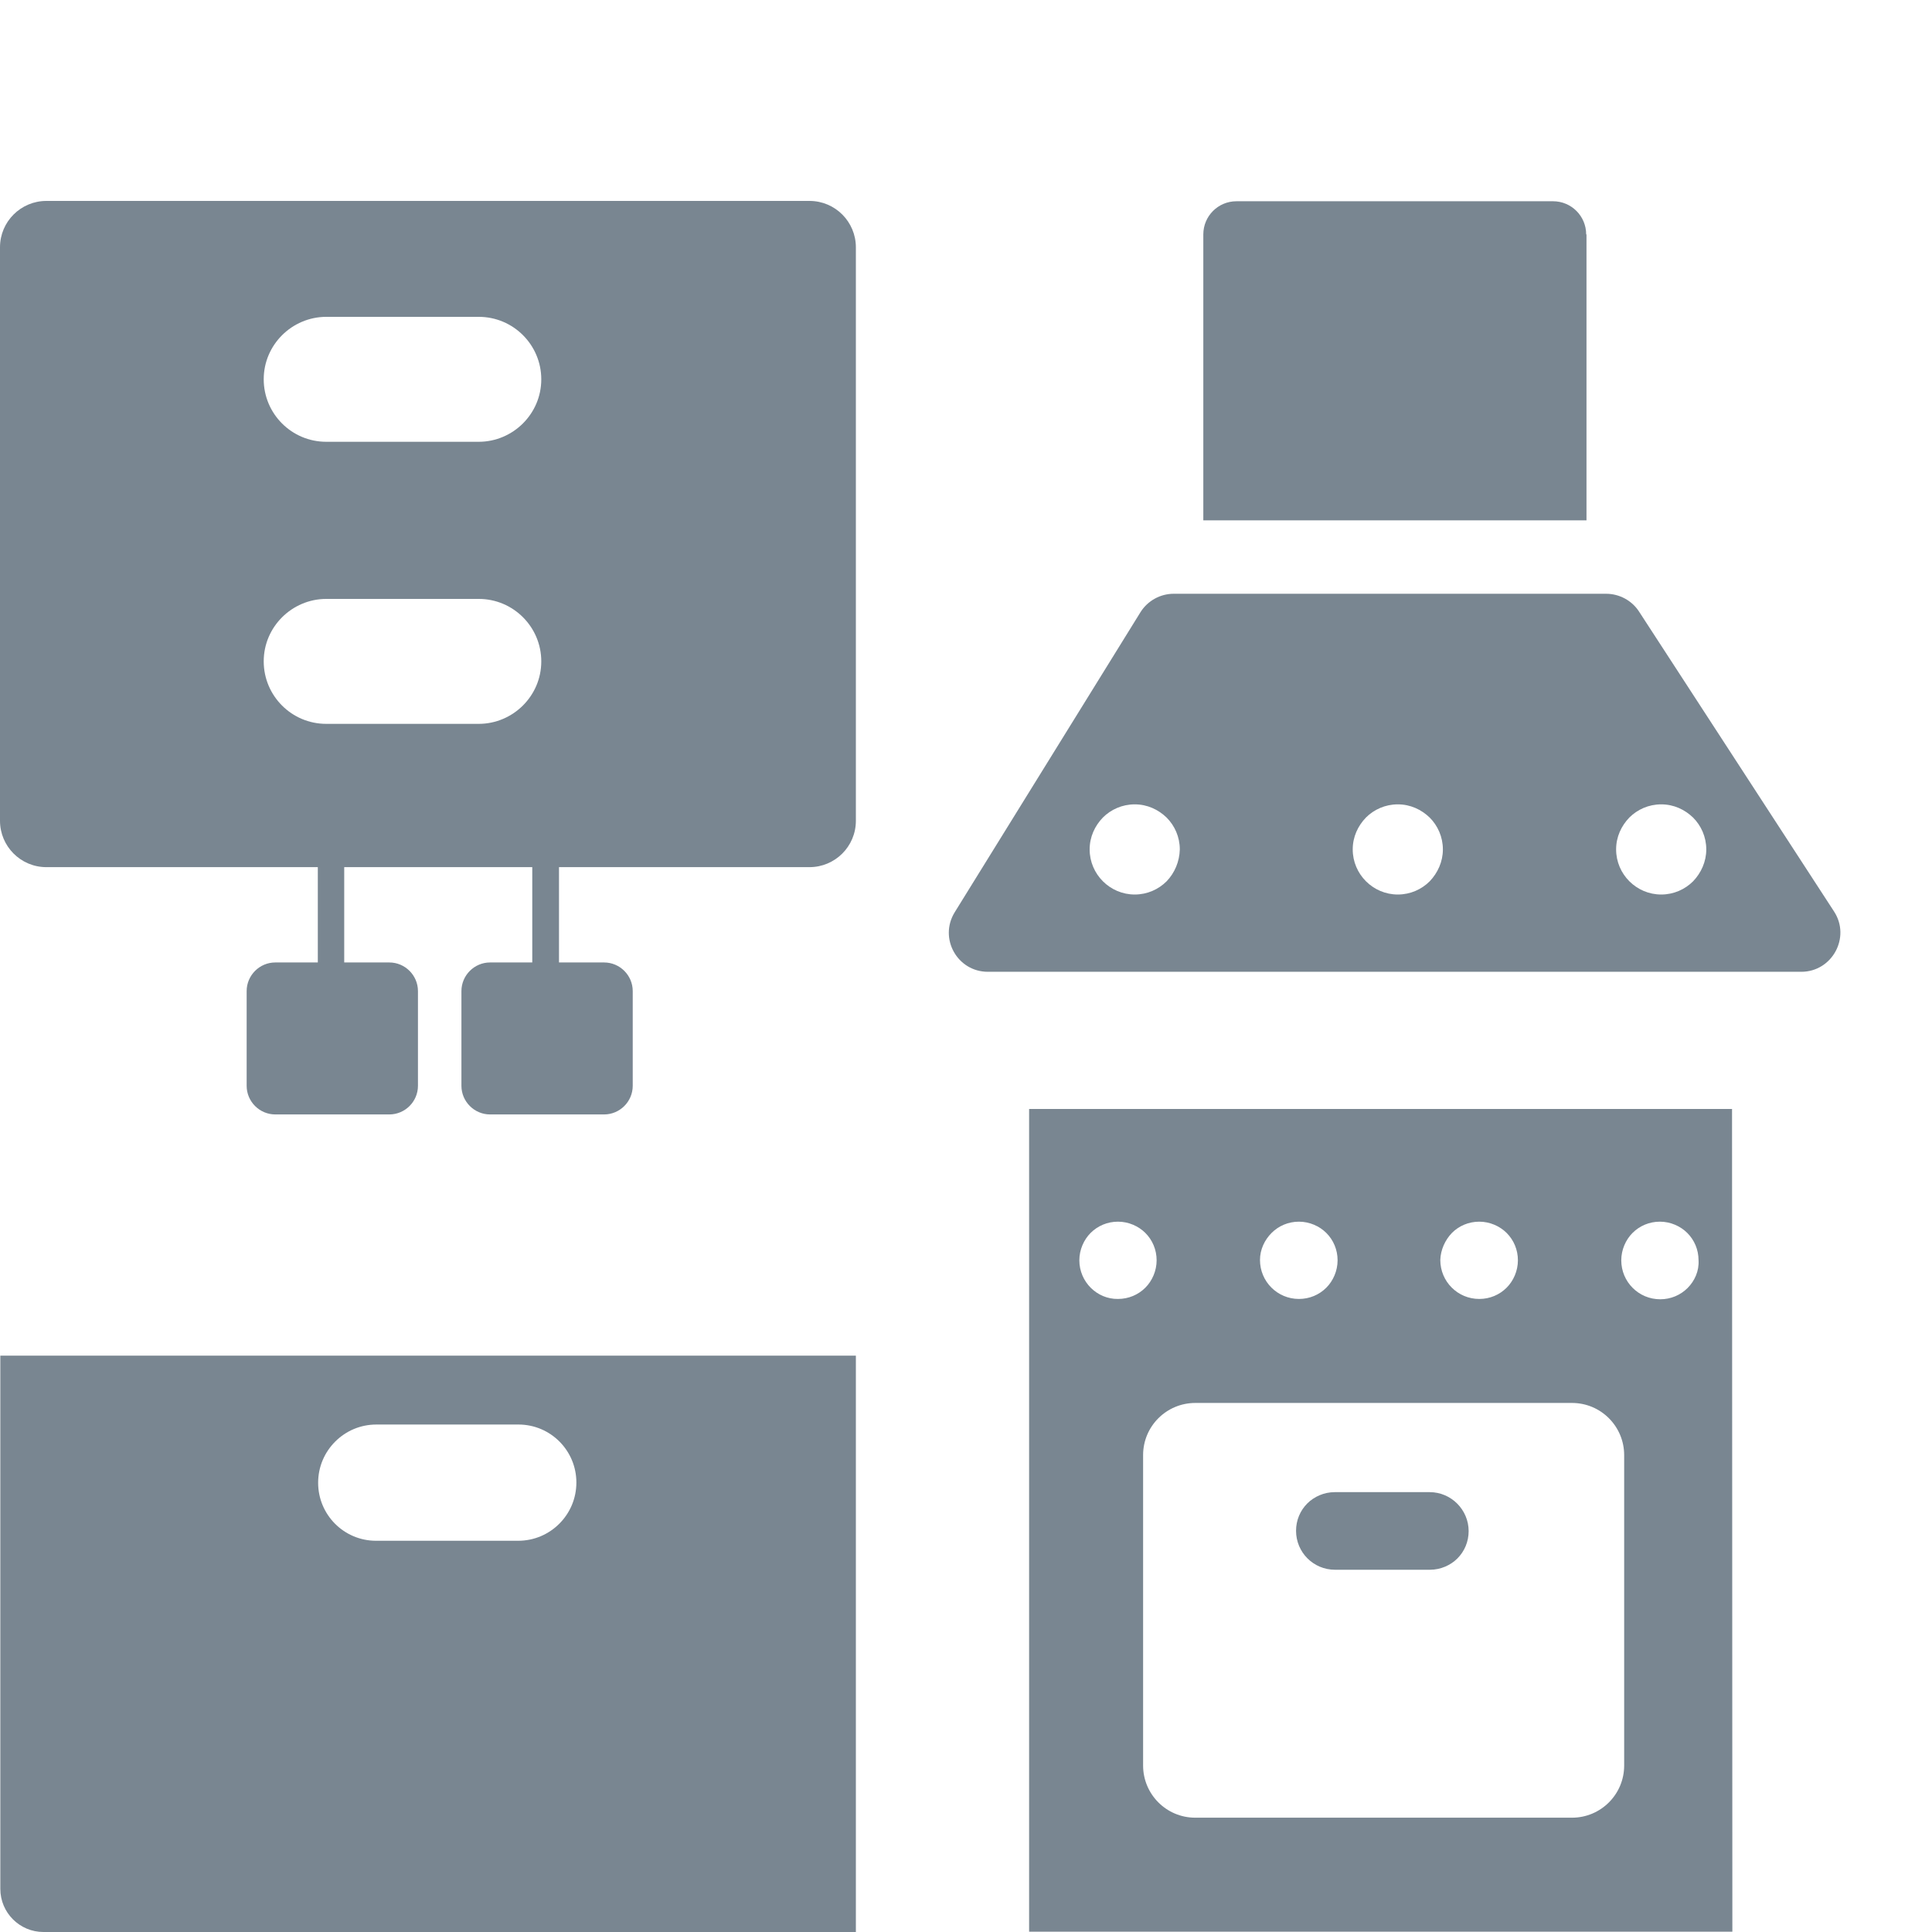 <?xml version="1.0" encoding="utf-8"?>
<!-- Generator: Adobe Illustrator 22.1.0, SVG Export Plug-In . SVG Version: 6.00 Build 0)  -->
<svg version="1.1" id="Warstwa_1" xmlns="http://www.w3.org/2000/svg" xmlns:xlink="http://www.w3.org/1999/xlink" x="0px" y="0px"
	 width="600px" height="600px" viewBox="0 0 600 600" style="enable-background:new 0 0 600 600;" xml:space="preserve">
<style type="text/css">
	.st0{fill:#798691;}
</style>
<g>
	<path class="st0" d="M87.6,191.7c3.5-3.5,8.4-5.7,13.7-5.7h47.4c10.7,0,19.4,8.7,19.4,19.4c0,5.4-2.2,10.2-5.7,13.7
		s-8.4,5.7-13.7,5.7h-47.4c-10.7,0-19.4-8.7-19.4-19.4C81.9,200,84.1,195.2,87.6,191.7L87.6,191.7z M87.6,104.1
		c3.5-3.5,8.4-5.7,13.7-5.7h47.4c10.7,0,19.4,8.7,19.4,19.4c0,5.4-2.2,10.2-5.7,13.7s-8.4,5.7-13.7,5.7h-47.4
		c-10.7,0-19.4-8.7-19.4-19.4C81.9,112.4,84.1,107.6,87.6,104.1L87.6,104.1z M251.4,269.3c7.9,0,14.4-6.4,14.4-14.4V76.8
		c0-7.9-6.4-14.4-14.4-14.4h-237C6.5,62.4,0,68.8,0,76.8v178.1c0,7.9,6.4,14.4,14.4,14.4H251.4L251.4,269.3z"/>
	<path class="st0" d="M492.6,72.8c0-5.7-4.6-10.3-10.3-10.3H384c-5.7,0-10.3,4.6-10.3,10.3v88.8h119V72.8H492.6z"/>
	<path class="st0" d="M525.8,273.7c-2.5,2.5-6,4.1-9.9,4.1c-7.7,0-14-6.3-14-14c0-3.9,1.6-7.3,4.1-9.9c2.5-2.5,6-4.1,9.9-4.1
		c3.9,0,7.3,1.6,9.9,4.1c2.5,2.5,4.1,6,4.1,9.9C529.9,267.6,528.3,271.1,525.8,273.7L525.8,273.7z M444,273.7
		c-2.5,2.5-6,4.1-9.9,4.1c-7.7,0-14-6.3-14-14c0-3.9,1.6-7.3,4.1-9.9c2.5-2.5,6-4.1,9.9-4.1s7.3,1.6,9.9,4.1c2.5,2.5,4.1,6,4.1,9.9
		C448.1,267.6,446.5,271.1,444,273.7L444,273.7z M362.3,273.7c-2.5,2.5-6,4.1-9.9,4.1c-7.7,0-14-6.3-14-14c0-3.9,1.6-7.3,4.1-9.9
		c2.5-2.5,6-4.1,9.9-4.1s7.3,1.6,9.9,4.1c2.5,2.5,4.1,6,4.1,9.9C366.3,267.6,364.8,271.1,362.3,273.7L362.3,273.7z M509,189.9
		c-2.2-3.4-6.1-5.5-10.2-5.5h-6.2h-119h-9.1c-4.2,0-8.1,2.2-10.3,5.7l-57.7,93.2c-5,8.1,0.8,18.5,10.3,18.5h252.6
		c9.6,0,15.4-10.7,10.2-18.7L509,189.9L509,189.9z"/>
	<path class="st0" d="M173.7,473.2c-3.3,3.3-7.8,5.3-12.8,5.3h-44.1c-10,0-18-8.1-18-18c0-5,2-9.5,5.3-12.8s7.8-5.3,12.8-5.3H161
		c10,0,18,8.1,18,18C179,465.4,177,469.9,173.7,473.2L173.7,473.2z M265.8,421H0.1v165.6c0,7.4,6,13.4,13.4,13.4h252.3V421
		L265.8,421z"/>
	<path class="st0" d="M444,463.4h-29.5c-3.3,0-6.4,1.4-8.5,3.5c-2.2,2.2-3.5,5.2-3.5,8.5c0,6.7,5.4,12.1,12.1,12.1h29.5
		c3.3,0,6.4-1.4,8.5-3.5c2.2-2.2,3.5-5.2,3.5-8.5C456.1,468.9,450.7,463.4,444,463.4L444,463.4z"/>
	<path class="st0" d="M524.1,400c-2.2,2.2-5.2,3.5-8.5,3.5c-6.7,0-12.1-5.4-12.1-12.1c0-3.3,1.4-6.4,3.5-8.5
		c2.2-2.2,5.2-3.5,8.5-3.5s6.4,1.4,8.5,3.5c2.2,2.2,3.5,5.2,3.5,8.5C527.7,394.7,526.3,397.8,524.1,400L524.1,400z M504.4,548.3
		c0,9-7.3,16.2-16.2,16.2h-117c-9,0-16.2-7.3-16.2-16.2v-96.4c0-9,7.3-16.2,16.2-16.2h117c9,0,16.2,7.3,16.2,16.2V548.3L504.4,548.3
		z M335.2,391.4c0-3.3,1.4-6.4,3.5-8.5c2.2-2.2,5.2-3.5,8.5-3.5s6.4,1.4,8.5,3.5c2.2,2.2,3.5,5.2,3.5,8.5s-1.4,6.4-3.5,8.5
		c-2.2,2.2-5.2,3.5-8.5,3.5C340.7,403.5,335.2,398.1,335.2,391.4L335.2,391.4z M394.9,382.9c2.2-2.2,5.2-3.5,8.5-3.5
		s6.4,1.4,8.5,3.5c2.2,2.2,3.5,5.2,3.5,8.5s-1.4,6.4-3.5,8.5c-2.2,2.2-5.2,3.5-8.5,3.5c-6.7,0-12.1-5.4-12.1-12.1
		C391.3,388.1,392.7,385.1,394.9,382.9L394.9,382.9z M450.9,382.9c2.2-2.2,5.2-3.5,8.5-3.5s6.4,1.4,8.5,3.5c2.2,2.2,3.5,5.2,3.5,8.5
		s-1.4,6.4-3.5,8.5c-2.2,2.2-5.2,3.5-8.5,3.5c-6.7,0-12.1-5.4-12.1-12.1C447.4,388.1,448.8,385.1,450.9,382.9L450.9,382.9z
		 M537.9,344.4H319.6v255.5H538L537.9,344.4L537.9,344.4z"/>
	<path class="st0" d="M80,268.9h18.7v30H85.5c-4.9,0-8.9,4-8.9,8.9v29.4c0,4.9,4,8.9,8.9,8.9h35.4c4.9,0,8.9-4,8.9-8.9v-29.4
		c0-4.9-4-8.9-8.9-8.9h-14v-30h58.4v30h-13.1c-4.9,0-8.9,4-8.9,8.9v29.4c0,4.9,4,8.9,8.9,8.9h35.4c4.9,0,8.9-4,8.9-8.9v-29.4
		c0-4.9-4-8.9-8.9-8.9h-14v-30h16.9c5.4,0,9.7-4.4,9.7-9.7c0-5.4-4.4-9.7-9.7-9.7H80c-5.4,0-9.7,4.4-9.7,9.7
		C70.2,264.5,74.6,268.9,80,268.9L80,268.9z"/>
</g>
</svg>
